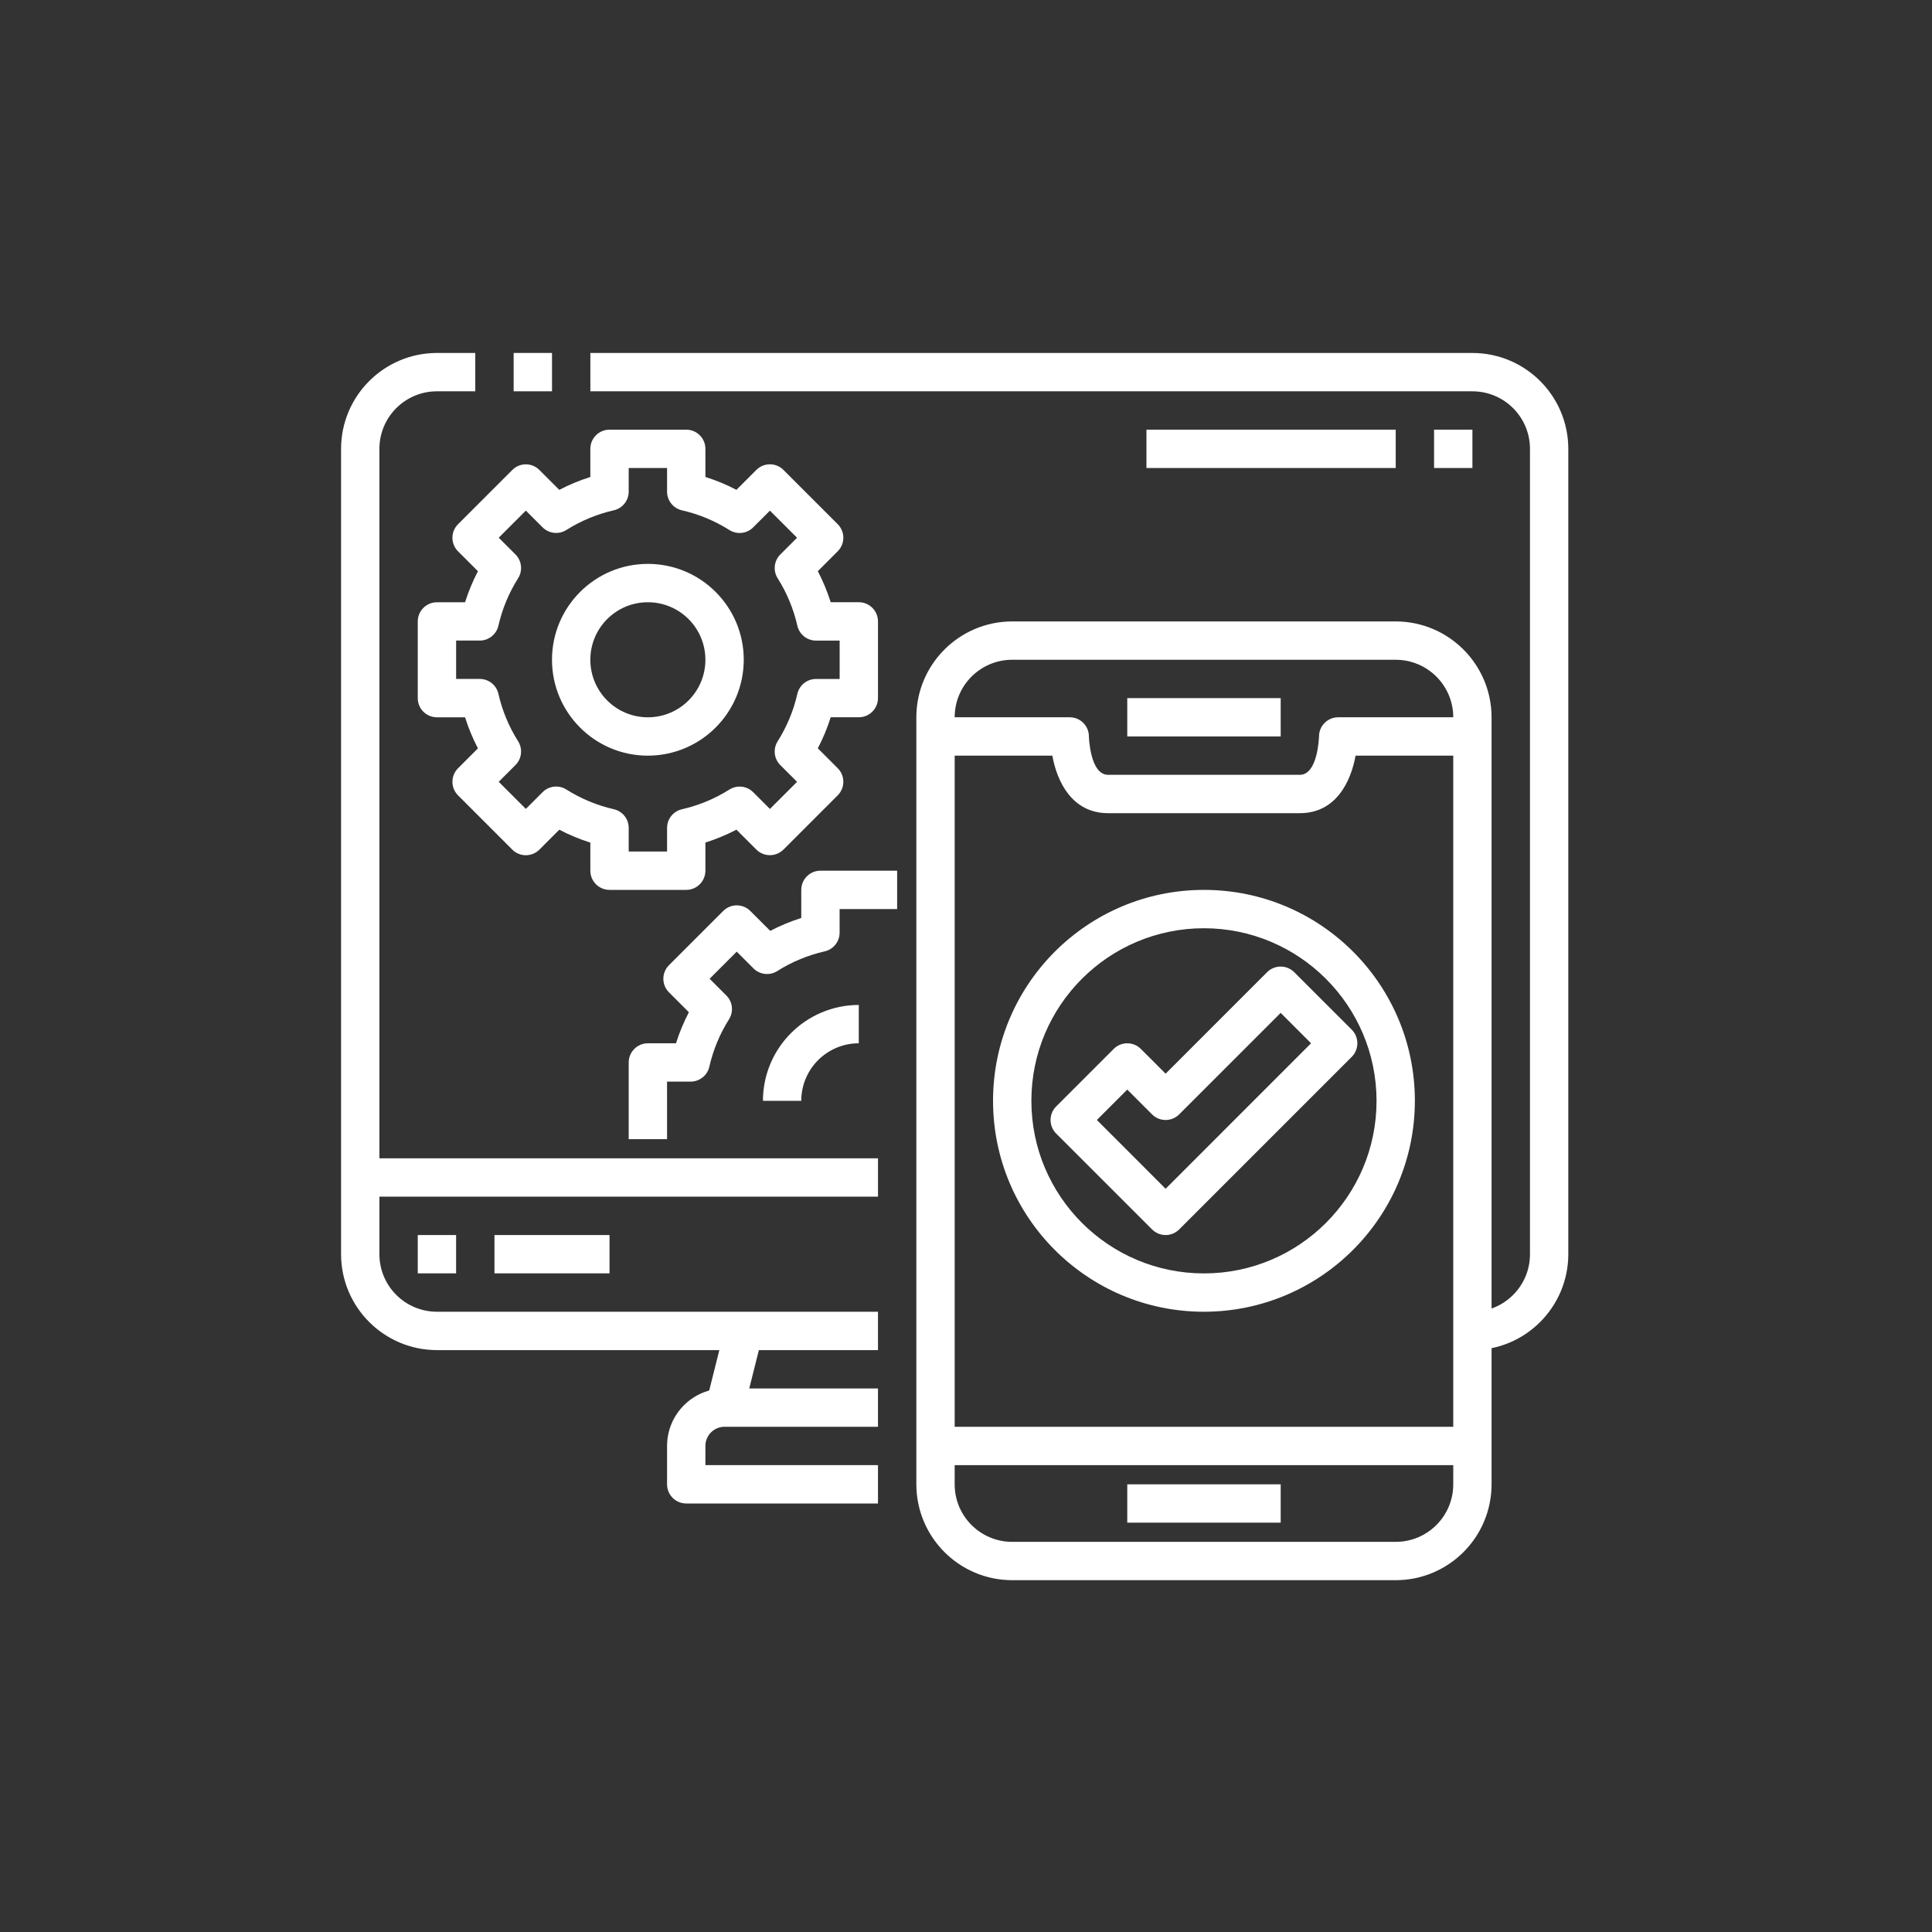 <?xml version="1.0" encoding="utf-8"?>
<!-- Generator: Adobe Illustrator 16.0.0, SVG Export Plug-In . SVG Version: 6.00 Build 0)  -->
<!DOCTYPE svg PUBLIC "-//W3C//DTD SVG 1.1//EN" "http://www.w3.org/Graphics/SVG/1.1/DTD/svg11.dtd">
<svg version="1.1" id="Layer_1" xmlns="http://www.w3.org/2000/svg" xmlns:xlink="http://www.w3.org/1999/xlink" x="0px" y="0px"
	 width="125px" height="125px" viewBox="0 0 125 125" enable-background="new 0 0 125 125" xml:space="preserve">
<rect x="0" y="0" width="125" height="125" fill="#333333" stroke="none"/>
<g>
	<path fill="#6F76A8" d="M-506.355-62.862c-0.729-2.855-3.299-4.899-6.255-4.971l-0.099-0.003c-0.062-0.869-0.129-1.739-0.201-2.607
		c-0.239-2.861-1.488-5.546-3.52-7.561c-2.031-2.016-4.716-3.232-7.56-3.426c-1.113-0.076-2.228-0.144-3.345-0.208
		c-0.487-2.757-2.883-4.856-5.755-4.856c-2.704,0-5.003,1.858-5.659,4.399c-0.618-0.014-1.235-0.028-1.854-0.038
		c-0.675-2.518-2.974-4.361-5.646-4.361s-4.971,1.844-5.646,4.361c-0.619,0.01-1.237,0.024-1.855,0.038
		c-0.656-2.541-2.954-4.399-5.658-4.399c-2.875,0-5.27,2.1-5.756,4.856c-1.116,0.064-2.231,0.131-3.345,0.208
		c-2.843,0.193-5.528,1.41-7.559,3.426c-2.03,2.015-3.281,4.7-3.521,7.561c-0.073,0.868-0.139,1.738-0.201,2.607l-0.099,0.003
		c-2.954,0.071-5.525,2.115-6.252,4.972c-0.902,3.554-0.902,7.157,0,10.709c0.695,2.731,3.075,4.719,5.867,4.951
		c0.103,4.272,0.33,8.537,0.687,12.783c0.24,2.86,1.49,5.547,3.52,7.561c2.031,2.017,4.716,3.232,7.56,3.426
		c5.142,0.35,10.309,0.574,15.484,0.681v1.362c-2.949,0.117-5.947,0.316-8.93,0.594c-2.544,0.235-4.926,1.379-6.708,3.223
		c-1.783,1.843-2.854,4.271-3.018,6.837c-0.098,1.565-0.186,3.118-0.26,4.615c-0.017,0.327,0.102,0.646,0.326,0.885
		c0.225,0.237,0.536,0.372,0.861,0.372h49.008c0.325,0,0.637-0.135,0.86-0.372c0.225-0.238,0.342-0.558,0.327-0.885
		c-0.074-1.497-0.164-3.049-0.263-4.614c-0.052-0.843-0.204-1.678-0.449-2.48c-0.193-0.63-0.858-0.985-1.486-0.791
		c-0.627,0.196-0.978,0.866-0.784,1.498c0.189,0.622,0.307,1.269,0.349,1.925c0.069,1.119,0.136,2.233,0.193,3.324H-569.5
		c0.059-1.091,0.124-2.205,0.194-3.324c0.263-4.152,3.447-7.444,7.57-7.828c2.997-0.277,6.009-0.475,8.969-0.591
		c0.805,2.864,3.421,4.97,6.519,4.97c3.097,0,5.715-2.104,6.52-4.97c2.962,0.116,5.974,0.313,8.972,0.591
		c1.894,0.176,3.688,1.008,5.053,2.342c0.23,0.228,0.529,0.34,0.828,0.34c0.309,0,0.619-0.122,0.852-0.362
		c0.459-0.475,0.448-1.233-0.024-1.694c-1.75-1.715-4.057-2.784-6.491-3.009c-2.982-0.276-5.981-0.477-8.933-0.594v-1.362
		c5.176-0.105,10.344-0.331,15.485-0.681c2.843-0.193,5.526-1.409,7.56-3.426c2.029-2.014,3.28-4.699,3.52-7.561
		c0.355-4.245,0.584-8.511,0.686-12.782c2.789-0.231,5.172-2.221,5.867-4.952C-505.453-55.704-505.453-59.307-506.355-62.862
		L-506.355-62.862z M-533.089-84.099c1.507,0,2.791,0.973,3.271,2.328c-2.143-0.108-4.291-0.191-6.439-0.257
		C-535.715-83.252-534.496-84.099-533.089-84.099z M-546.249-84.099c1.344,0,2.527,0.786,3.101,1.933
		c-2.066-0.019-4.135-0.019-6.202,0C-548.777-83.313-547.594-84.099-546.249-84.099z M-559.408-84.099
		c1.406,0,2.625,0.847,3.167,2.071c-2.148,0.065-4.295,0.149-6.438,0.256C-562.201-83.126-560.916-84.099-559.408-84.099z
		 M-583.839-52.747c-0.802-3.158-0.802-6.36,0-9.52c0.454-1.785,2.046-3.071,3.891-3.165c-0.316,5.258-0.441,10.539-0.373,15.815
		C-582.004-49.852-583.416-51.082-583.839-52.747z M-541.852-20.858c0,2.443-1.973,4.431-4.397,4.431s-4.397-1.987-4.397-4.431
		v-1.854c1.465,0.021,2.931,0.033,4.397,0.033s2.932-0.013,4.397-0.033V-20.858z M-515.277-34.62
		c-0.193,2.292-1.195,4.443-2.821,6.058c-1.626,1.612-3.774,2.587-6.051,2.742c-14.663,0.995-29.535,0.995-44.2,0
		c-2.275-0.155-4.424-1.13-6.051-2.742c-1.626-1.614-2.626-3.766-2.819-6.058c-0.991-11.817-0.991-23.803,0-35.621
		c0.193-2.292,1.193-4.443,2.819-6.057c1.627-1.614,3.776-2.587,6.051-2.743c7.333-0.498,14.716-0.747,22.1-0.747
		c7.385,0,14.769,0.249,22.101,0.747c2.276,0.155,4.425,1.129,6.051,2.743c1.626,1.614,2.628,3.764,2.819,6.057
		C-514.287-58.423-514.287-46.438-515.277-34.62z M-508.66-52.747c-0.422,1.665-1.834,2.896-3.518,3.131
		c0.068-5.276-0.056-10.558-0.372-15.815c1.846,0.095,3.437,1.38,3.89,3.164C-507.857-59.107-507.857-55.904-508.66-52.747z"/>
	<path fill="#6F76A8" d="M-525.823-75.771c-13.555-0.906-27.297-0.906-40.851,0c-3.279,0.22-5.923,2.761-6.287,6.043
		c-0.843,7.606-1,15.324-0.464,22.94c0.047,0.66,0.616,1.159,1.27,1.11c0.655-0.046,1.148-0.619,1.102-1.279
		c-0.525-7.471-0.372-15.043,0.456-22.505c0.234-2.128,1.951-3.777,4.081-3.919c13.449-0.899,27.087-0.899,40.536,0
		c2.13,0.143,3.847,1.791,4.081,3.919c1.013,9.137,1.013,18.401,0,27.537c-0.234,2.129-1.951,3.778-4.081,3.919
		c-13.448,0.898-27.086,0.898-40.536,0c-2.129-0.141-3.846-1.79-4.08-3.913l-0.035-0.315c-0.069-0.657-0.653-1.136-1.307-1.066
		c-0.653,0.07-1.126,0.66-1.058,1.317l0.035,0.324c0.363,3.283,3.008,5.824,6.287,6.044c6.777,0.451,13.601,0.679,20.424,0.679
		c6.826,0,13.649-0.228,20.427-0.679c3.278-0.22,5.922-2.761,6.286-6.044c1.032-9.313,1.032-18.756,0-28.068
		C-519.901-73.01-522.545-75.551-525.823-75.771z"/>
	<path fill="#6F76A8" d="M-553.99-65.012c0-3.393-2.739-6.152-6.106-6.152c-3.367,0-6.106,2.76-6.106,6.152
		c0,3.392,2.739,6.152,6.106,6.152C-556.729-58.86-553.99-61.62-553.99-65.012z M-563.826-65.012c0-2.072,1.672-3.757,3.729-3.757
		c2.057,0,3.729,1.686,3.729,3.757c0,2.071-1.673,3.756-3.729,3.756C-562.153-61.256-563.826-62.94-563.826-65.012z"/>
	<path fill="#6F76A8" d="M-532.401-71.164c-3.367,0-6.106,2.76-6.106,6.152c0,3.392,2.739,6.152,6.106,6.152
		c3.367,0,6.106-2.76,6.106-6.152C-526.295-68.404-529.034-71.164-532.401-71.164z M-532.401-61.255
		c-2.056,0-3.729-1.685-3.729-3.756c0-2.072,1.674-3.757,3.729-3.757c2.057,0,3.729,1.686,3.729,3.757
		C-528.672-62.94-530.345-61.255-532.401-61.255z"/>
	<path fill="#6F76A8" d="M-539.304-57.583c0-0.661-0.531-1.198-1.188-1.198c-0.657,0-1.189,0.537-1.189,1.198
		c0,2.538-2.049,4.603-4.568,4.603s-4.569-2.064-4.569-4.603c0-0.661-0.532-1.198-1.189-1.198c-0.656,0-1.189,0.537-1.189,1.198
		c0,3.859,3.116,6.998,6.947,6.998S-539.304-53.724-539.304-57.583z"/>
	<path fill="#6F76A8" d="M-525.091-56.298h-4.858c-0.655,0-1.188,0.536-1.188,1.197c0,0.662,0.533,1.198,1.188,1.198h4.858
		c0.657,0,1.189-0.536,1.189-1.198C-523.901-55.762-524.434-56.298-525.091-56.298z"/>
	<path fill="#6F76A8" d="M-525.091-52.25h-4.858c-0.655,0-1.188,0.536-1.188,1.198c0,0.661,0.533,1.198,1.188,1.198h4.858
		c0.657,0,1.189-0.537,1.189-1.198C-523.901-51.714-524.434-52.25-525.091-52.25z"/>
	<path fill="#6F76A8" d="M-568.596-55.101c0,0.662,0.532,1.198,1.188,1.198h4.858c0.657,0,1.189-0.536,1.189-1.198
		c0-0.661-0.532-1.197-1.189-1.197h-4.858C-568.064-56.298-568.596-55.762-568.596-55.101L-568.596-55.101z"/>
	<path fill="#6F76A8" d="M-567.407-49.854h4.858c0.657,0,1.189-0.537,1.189-1.198c0-0.662-0.532-1.198-1.189-1.198h-4.858
		c-0.657,0-1.188,0.536-1.188,1.198C-568.596-50.392-568.064-49.854-567.407-49.854z"/>
	<path fill="#6F76A8" d="M-561.166-15.974c-0.171-0.417-0.57-0.688-1.018-0.688l0,0c-0.449,0-0.849,0.271-1.019,0.689
		c-0.003,0.007-0.005,0.016-0.008,0.021l-2.482,6.564c-0.187,0.495,0.06,1.048,0.551,1.236c0.492,0.189,1.04-0.06,1.228-0.555
		l0.384-1.017h2.675l0.379,1.015c0.144,0.384,0.505,0.62,0.89,0.62c0.112,0,0.225-0.021,0.335-0.063
		c0.492-0.188,0.739-0.74,0.554-1.233l-2.459-6.565C-561.159-15.956-561.163-15.966-561.166-15.974z M-562.807-11.638l0.619-1.638
		l0.614,1.638H-562.807z"/>
	<path fill="#6F76A8" d="M-557.156-15.703v6.658c0,0.528,0.426,0.958,0.951,0.958s0.951-0.43,0.951-0.958v-6.658
		c0-0.528-0.426-0.959-0.951-0.959S-557.156-16.231-557.156-15.703z"/>
</g>
<path fill="#6F76A8" d="M-457.623-50.51h12.368c1.906,0,3.455-1.549,3.455-3.455v-12.367c0-1.904-1.549-3.454-3.455-3.454h-12.368
	c-1.906,0-3.455,1.55-3.455,3.454v12.367C-461.078-52.059-459.526-50.51-457.623-50.51z M-459.107-66.332
	c0-0.818,0.666-1.484,1.485-1.484h12.368c0.819,0,1.485,0.666,1.485,1.484v12.367c0,0.82-0.666,1.486-1.485,1.486h-12.368
	c-0.819,0-1.485-0.666-1.485-1.486V-66.332z M-457.046-55.604c0.486,0.242,1.079,0.045,1.321-0.441l0.7-1.398h4.055l0.701,1.398
	c0.172,0.346,0.52,0.546,0.881,0.546c0.148,0,0.299-0.032,0.44-0.103c0.485-0.243,0.685-0.836,0.438-1.321l-3.607-7.216
	c-0.168-0.332-0.507-0.545-0.882-0.545c-0.374,0-0.714,0.21-0.881,0.545l-3.608,7.216
	C-457.731-56.439-457.534-55.848-457.046-55.604z M-452.999-61.497l1.042,2.084h-2.084L-452.999-61.497z M-447.254-56.595v-7.216
	c0-0.544,0.441-0.984,0.984-0.984s0.985,0.44,0.985,0.984v7.216c0,0.543-0.442,0.985-0.985,0.985S-447.254-56.052-447.254-56.595z
	 M-419.096-17.674v-11.113c0-0.543-0.441-0.985-0.984-0.985h-23.921l-6.453-4.825v-11.227h0.996v4.994
	c0,0.543,0.441,0.985,0.984,0.985c0.544,0,0.984-0.442,0.984-0.985v-4.994h3.959v4.994c0,0.543,0.441,0.985,0.984,0.985
	c0.544,0,0.985-0.442,0.985-0.985v-5.009c2.361-0.179,4.251-2.07,4.43-4.431h5.01c0.544,0,0.984-0.441,0.984-0.984
	s-0.44-0.984-0.984-0.984h-4.995v-3.96h4.995c0.544,0,0.984-0.44,0.984-0.983c0-0.544-0.44-0.986-0.984-0.986h-4.995v-3.957h4.995
	c0.544,0,0.984-0.442,0.984-0.986c0-0.543-0.44-0.984-0.984-0.984h-4.995v-3.959h4.995c0.544,0,0.984-0.441,0.984-0.984
	s-0.44-0.985-0.984-0.985h-5.01c-0.179-2.361-2.069-4.251-4.43-4.43v-5.011c0-0.543-0.441-0.985-0.985-0.985
	c-0.543,0-0.984,0.442-0.984,0.985v4.994h-3.959v-4.994c0-0.543-0.44-0.985-0.984-0.985c-0.543,0-0.984,0.442-0.984,0.985v4.994
	h-3.959v-4.994c0-0.543-0.442-0.985-0.985-0.985s-0.984,0.442-0.984,0.985v4.994h-3.959v-4.994c0-0.543-0.441-0.985-0.984-0.985
	c-0.544,0-0.985,0.442-0.985,0.985v5.009c-2.363,0.179-4.251,2.07-4.43,4.43h-5.01c-0.543,0-0.985,0.442-0.985,0.985
	s0.442,0.984,0.985,0.984h4.995v3.959h-4.995c-0.543,0-0.985,0.441-0.985,0.984c0,0.543,0.442,0.985,0.985,0.985h4.995v3.958h-4.995
	c-0.543,0-0.985,0.442-0.985,0.985c0,0.544,0.442,0.985,0.985,0.985h4.995v3.959h-4.995c-0.543,0-0.985,0.441-0.985,0.984
	s0.442,0.985,0.985,0.985h5.01c0.178,2.361,2.069,4.251,4.43,4.43v5.009c0,0.544,0.441,0.985,0.985,0.985
	c0.543,0,0.984-0.441,0.984-0.985v-4.994h3.959v4.994c0,0.544,0.441,0.985,0.984,0.985s0.985-0.441,0.985-0.985v-4.994h0.995V-34.6
	l-6.452,4.826h-23.921c-0.544,0-0.985,0.44-0.985,0.984v11.113c-4.058,0.489-7.213,3.953-7.213,8.139
	c0,4.521,3.678,8.198,8.198,8.198s8.198-3.678,8.198-8.198c0-4.186-3.157-7.648-7.213-8.137v-10.13h22.936l6.452,4.827v5.304
	c-4.058,0.487-7.213,3.951-7.213,8.139c0,4.519,3.678,8.198,8.198,8.198s8.198-3.68,8.198-8.198c0-4.188-3.157-7.649-7.215-8.139
	v-5.304l6.453-4.827h22.936v10.13c-4.058,0.487-7.213,3.951-7.213,8.137c0,4.521,3.678,8.198,8.198,8.198s8.198-3.678,8.198-8.198
	C-411.882-13.723-415.037-17.187-419.096-17.674L-419.096-17.674z M-463.791-50.639v-19.02c0-1.567,1.275-2.843,2.843-2.843h19.019
	c1.568,0,2.844,1.275,2.844,2.843v19.02c0,1.567-1.275,2.842-2.844,2.842h-19.019C-462.515-47.795-463.791-49.069-463.791-50.639z
	 M-476.566-9.537c0,3.436-2.794,6.229-6.229,6.229s-6.229-2.794-6.229-6.229s2.795-6.229,6.229-6.229
	C-479.362-15.766-476.566-12.972-476.566-9.537z M-445.209-9.537c0,3.436-2.794,6.229-6.229,6.229c-3.436,0-6.229-2.794-6.229-6.229
	s2.794-6.229,6.229-6.229S-445.209-12.972-445.209-9.537z M-451.438-24.7l-5.465-4.087l5.465-4.087l5.464,4.087L-451.438-24.7z
	 M-420.08-3.308c-3.436,0-6.229-2.794-6.229-6.229s2.794-6.229,6.229-6.229s6.229,2.794,6.229,6.229
	C-413.852-6.102-416.647-3.308-420.08-3.308z"/>
<g id="_x30_35---Data-Science">
	<path id="Shape" fill="#6F76A8" d="M-307.227-60.994c0-2.96-2.4-5.36-5.36-5.36c-1.288,0.005-2.53,0.478-3.496,1.33
		c-3.917-2.009-9.158-2.905-15.289-2.589c-4.025-8.575-9.84-13.483-16.058-13.483c-2,0.019-3.967,0.517-5.735,1.453
		c-2.064-1.945-5.289-1.936-7.342,0.02c-2.053,1.957-2.218,5.177-0.375,7.333c-0.983,1.486-1.854,3.045-2.599,4.664
		c-4.485-0.344-8.993,0.225-13.251,1.672c-3.725,1.205-6.796,3.881-8.499,7.407c-2.279,5.166-0.827,11.458,3.461,17.711
		c-3.942,5.753-5.353,11.377-4.02,16.033c-1.516,1.229-2.24,3.187-1.889,5.105c0.351,1.919,1.722,3.493,3.575,4.105
		c1.853,0.613,3.891,0.165,5.318-1.167c4.034,1.892,8.458,2.805,12.91,2.666c0.775,0,1.583-0.045,2.387-0.087
		c4.025,8.58,9.84,13.49,16.059,13.49c6.22,0,12.03-4.906,16.055-13.476c0.797,0.041,1.592,0.082,2.363,0.082
		c3.702,0.069,7.39-0.521,10.886-1.742c3.726-1.206,6.797-3.883,8.499-7.408c2.278-5.166,0.826-11.456-3.461-17.71
		c3.942-5.753,5.36-11.375,4.02-16.034C-307.902-57.987-307.23-59.453-307.227-60.994L-307.227-60.994z M-312.587-63.674
		c1.48,0,2.68,1.2,2.68,2.68s-1.199,2.68-2.68,2.68c-1.479,0-2.681-1.2-2.681-2.68C-315.268-62.475-314.067-63.674-312.587-63.674z
		 M-343.203-18.827c1.551-0.609,3.11-1.273,4.662-1.995c2.794-1.305,5.508-2.771,8.13-4.392c-0.656,2.829-1.554,5.599-2.681,8.276
		C-336.51-17.271-339.893-17.903-343.203-18.827z M-328.668-40.892c0.008,4.026-0.333,8.047-1.018,12.017
		c-3.183,2.126-6.521,4.009-9.988,5.628c-2.532,1.183-5.127,2.227-7.773,3.125c-2.632-0.903-5.215-1.946-7.735-3.127
		c-3.463-1.615-6.801-3.488-9.985-5.6c-1.359-7.961-1.359-16.096,0-24.056c3.181-2.128,6.52-4.009,9.987-5.628
		c2.525-1.179,5.114-2.22,7.751-3.117c6.267,2.13,12.23,5.061,17.745,8.718C-329-48.957-328.66-44.927-328.668-40.892
		L-328.668-40.892z M-326.635-50.782c3.84,2.801,7.283,6.108,10.234,9.835c-2.936,3.757-6.378,7.09-10.229,9.902
		c0.433-3.265,0.646-6.555,0.642-9.848C-325.984-44.2-326.199-47.503-326.635-50.782z M-361.792-16.988
		c-1.113-2.657-1.998-5.404-2.647-8.211c2.622,1.61,5.331,3.07,8.118,4.374c1.557,0.727,3.118,1.377,4.678,1.988
		C-354.963-17.918-358.36-17.3-361.792-16.988L-361.792-16.988z M-351.675-62.953c-1.546,0.608-3.098,1.269-4.643,1.988
		c-2.792,1.305-5.504,2.771-8.125,4.393c0.653-2.823,1.543-5.586,2.663-8.258C-358.363-64.5-354.982-63.872-351.675-62.953
		L-351.675-62.953z M-368.224-31.004c-3.841-2.801-7.283-6.108-10.234-9.834c2.936-3.757,6.377-7.091,10.229-9.903
		c-0.86,6.551-0.86,13.186,0,19.737H-368.224z M-338.539-60.961c-1.551-0.725-3.107-1.383-4.663-1.994
		c3.316-0.916,6.708-1.532,10.134-1.842c1.113,2.657,1.998,5.403,2.646,8.209C-333.042-58.198-335.752-59.658-338.539-60.961z
		 M-356.81-78.416c1.48,0,2.68,1.2,2.68,2.681c0,1.48-1.2,2.68-2.68,2.68s-2.68-1.2-2.68-2.68
		C-359.49-77.216-358.29-78.416-356.81-78.416z M-358.699-70.736c0.602,0.235,1.242,0.357,1.889,0.361c2.96,0,5.36-2.4,5.36-5.36
		c-0.008-0.56-0.103-1.113-0.284-1.642c1.336-0.67,2.809-1.025,4.304-1.039c4.931,0,9.679,4.002,13.203,11.046
		c-4.488,0.497-8.911,1.466-13.195,2.891c-4.291-1.428-8.717-2.407-13.209-2.921C-360.056-68.55-359.41-69.664-358.699-70.736z
		 M-382.78-57.468c1.406-2.872,3.935-5.035,6.988-5.979c3.207-1.12,6.586-1.661,9.981-1.595c0.395,0,0.804,0.032,1.206,0.043
		c-1.34,3.398-2.348,6.92-3.007,10.514c-4.694,3.15-8.897,6.977-12.473,11.356C-383.445-48.313-384.585-53.385-382.78-57.468
		L-382.78-57.468z M-382.272-18.112c-1.48,0-2.68-1.2-2.68-2.68s1.2-2.681,2.68-2.681s2.68,1.201,2.68,2.681
		S-380.792-18.112-382.272-18.112z M-377.247-18.986c0.215-0.577,0.33-1.188,0.335-1.806c0.004-1.605-0.713-3.129-1.955-4.147
		c-1.241-1.019-2.875-1.425-4.45-1.106c-0.826-3.582,0.305-7.921,3.251-12.497c3.581,4.354,7.779,8.159,12.463,11.295
		c0.66,3.568,1.66,7.065,2.99,10.443C-368.937-16.516-373.27-17.265-377.247-18.986L-377.247-18.986z M-347.43-3.37
		c-4.93,0-9.677-4.002-13.202-11.047c4.494-0.5,8.924-1.473,13.214-2.9c4.282,1.424,8.701,2.402,13.186,2.916
		C-337.758-7.368-342.503-3.37-347.43-3.37L-347.43-3.37z M-312.08-24.32c-1.404,2.871-3.934,5.035-6.988,5.979
		c-3.597,1.235-7.397,1.768-11.195,1.569c1.343-3.403,2.352-6.929,3.013-10.526c4.695-3.15,8.897-6.978,12.474-11.357
		C-311.414-33.472-310.274-28.401-312.08-24.32z M-314.794-43.243c-3.58-4.354-7.779-8.159-12.463-11.296
		c-0.659-3.569-1.66-7.065-2.989-10.442c4.326-0.289,8.659,0.458,12.639,2.182c-0.219,0.578-0.333,1.188-0.34,1.805
		c-0.004,1.605,0.713,3.129,1.955,4.147c1.242,1.019,2.875,1.426,4.449,1.107C-310.71-52.158-311.847-47.82-314.794-43.243
		L-314.794-43.243z"/>
	<path id="Shape_1_" fill="#6F76A8" d="M-362.17-48.933v5.36c0.003,0.992,0.375,1.948,1.045,2.681
		c-0.67,0.732-1.042,1.688-1.045,2.68v5.36c0,2.22,1.8,4.02,4.02,4.02h21.441c2.221,0,4.021-1.8,4.021-4.02v-5.36
		c-0.005-0.992-0.377-1.947-1.046-2.68c0.669-0.733,1.041-1.689,1.046-2.681v-5.36c0-2.221-1.801-4.021-4.021-4.021h-21.441
		C-360.371-52.954-362.17-51.154-362.17-48.933z M-335.369-32.852c0,0.739-0.6,1.34-1.341,1.34h-21.441
		c-0.74,0-1.34-0.601-1.34-1.34v-5.36c0-0.74,0.6-1.341,1.34-1.341h21.441c0.741,0,1.341,0.601,1.341,1.341V-32.852z
		 M-335.369-48.933v5.36c0,0.74-0.6,1.34-1.341,1.34h-21.441c-0.74,0-1.34-0.6-1.34-1.34v-5.36c0-0.741,0.6-1.34,1.34-1.34h21.441
		C-335.968-50.273-335.369-49.674-335.369-48.933z"/>
	<path id="Path" fill="#6F76A8" d="M-355.47-44.913h1.34c0.74,0,1.34-0.6,1.34-1.34c0-0.741-0.6-1.34-1.34-1.34h-1.34
		c-0.74,0-1.34,0.6-1.34,1.34C-356.81-45.513-356.21-44.913-355.47-44.913z"/>
	<path id="Path_1_" fill="#6F76A8" d="M-344.75-44.913h5.36c0.74,0,1.341-0.6,1.341-1.34c0-0.741-0.601-1.34-1.341-1.34h-5.36
		c-0.74,0-1.34,0.6-1.34,1.34C-346.089-45.513-345.49-44.913-344.75-44.913z"/>
	<path id="Path_2_" fill="#6F76A8" d="M-354.13-36.873h-1.34c-0.74,0-1.34,0.6-1.34,1.341c0,0.739,0.6,1.339,1.34,1.339h1.34
		c0.74,0,1.34-0.6,1.34-1.339C-352.79-36.273-353.39-36.873-354.13-36.873z"/>
	<path id="Path_3_" fill="#6F76A8" d="M-339.389-36.873h-5.36c-0.74,0-1.34,0.6-1.34,1.341c0,0.739,0.6,1.339,1.34,1.339h5.36
		c0.74,0,1.341-0.6,1.341-1.339C-338.048-36.273-338.649-36.873-339.389-36.873z"/>
</g>
<g>
	<path fill="none" stroke="#6F76A8" stroke-width="3" stroke-miterlimit="10" d="M-861.051,181.109h-11.317
		c-2.721,0-4.926-2.146-4.926-4.795v-46.981c0-2.647,2.205-4.792,4.926-4.792h52.868"/>
	
		<line fill="none" stroke="#6F76A8" stroke-width="3" stroke-miterlimit="10" x1="-843.308" y1="181.109" x2="-858.589" y2="181.109"/>
	<path fill="none" stroke="#6F76A8" stroke-width="3" stroke-miterlimit="10" d="M-817.038,124.541h6.896
		c2.721,0,4.926,2.145,4.926,4.792v32.735"/>
	<g>
		<polyline fill="none" stroke="#6F76A8" stroke-width="3" stroke-miterlimit="10" points="-864.747,143.564 -859.82,148.357 
			-864.747,153.15 		"/>
		<g>
			
				<line fill="none" stroke="#6F76A8" stroke-width="3" stroke-miterlimit="10" x1="-854.364" y1="150.754" x2="-817.763" y2="151.078"/>
			
				<line fill="none" stroke="#6F76A8" stroke-width="3" stroke-miterlimit="10" x1="-854.364" y1="145.961" x2="-817.763" y2="146.285"/>
		</g>
	</g>
	<g>
		<polyline fill="none" stroke="#6F76A8" stroke-width="3" stroke-miterlimit="10" points="-864.747,159.701 -859.82,164.494 
			-864.747,169.287 		"/>
		<g>
			
				<line fill="none" stroke="#6F76A8" stroke-width="3" stroke-miterlimit="10" x1="-854.364" y1="166.889" x2="-844.034" y2="166.889"/>
			
				<line fill="none" stroke="#6F76A8" stroke-width="3" stroke-miterlimit="10" x1="-854.364" y1="162.098" x2="-844.034" y2="162.098"/>
		</g>
	</g>
	<g>
		<g>
			<polyline fill="none" stroke="#6F76A8" stroke-width="3" stroke-miterlimit="10" points="-827.111,184.887 -831.814,180.598 
				-827.111,176.307 			"/>
			<polyline fill="none" stroke="#6F76A8" stroke-width="3" stroke-miterlimit="10" points="-811.889,176.307 -807.187,180.598 
				-811.889,184.887 			"/>
			
				<line fill="none" stroke="#6F76A8" stroke-width="3" stroke-miterlimit="10" x1="-823.278" y1="185.328" x2="-815.724" y2="176.223"/>
		</g>
		<path fill="none" stroke="#6F76A8" stroke-width="3" stroke-miterlimit="10" d="M-816.121,157.609l1.663,4.549
			c1.964,0.793,2.956,1.191,4.92,1.984l4.481-2.074c2.387,2.324,2.394,2.33,4.78,4.651l-2.13,4.359
			c0.813,1.909,1.225,2.877,2.037,4.787l4.676,1.618c0,3.283,0,3.293,0,6.578l-4.676,1.617c-0.813,1.91-1.225,2.875-2.037,4.787
			l2.13,4.359c-2.387,2.322-2.394,2.328-4.78,4.652l-4.481-2.074c-1.964,0.791-2.956,1.19-4.92,1.983l-1.663,4.55
			c-3.376,0-3.384,0-6.76,0l-1.662-4.552c-1.964-0.791-2.957-1.19-4.921-1.981l-4.481,2.074c-2.388-2.324-2.393-2.33-4.779-4.652
			l2.13-4.361c-0.814-1.91-1.225-2.875-2.039-4.785l-4.675-1.617c0-3.285,0-3.295,0-6.578l4.675-1.618
			c0.813-1.91,1.224-2.878,2.039-4.787l-2.13-4.359c2.387-2.321,2.392-2.327,4.779-4.651l4.481,2.074
			c1.964-0.793,2.957-1.191,4.921-1.984l1.662-4.549C-819.504,157.609-819.497,157.609-816.121,157.609z"/>
	</g>
	
		<line fill="none" stroke="#6F76A8" stroke-width="3" stroke-miterlimit="10" x1="-877.294" y1="134.93" x2="-805.216" y2="134.93"/>
</g>
<g>
	<path fill="#6F76A8" d="M-696.882,118.885h-70.524c-3.893,0-7.052,3.387-7.052,7.559v51.398c0,4.172,3.159,7.557,7.052,7.557
		h22.864l-4.076,8.543c-0.663,1.404-0.606,3.037,0.155,4.384c0.791,1.375,2.158,2.19,3.682,2.19h25.26
		c1.524,0,2.893-0.815,3.683-2.19c0.762-1.347,0.831-2.979,0.155-4.384l-4.076-8.543h22.863c3.893,0,7.053-3.385,7.053-7.557
		v-51.398c0-4.172-3.16-7.559-7.053-7.559H-696.882z M-692.651,126.443v46.861h-32.441v-51.396h28.21
		C-694.555,121.908-692.651,123.949-692.651,126.443z M-767.406,121.908h39.494v51.396h-43.725v-46.861
		C-771.638,123.949-769.733,121.908-767.406,121.908z M-718.195,195.316c0.311,0.664,0.071,1.225-0.057,1.436
		c-0.127,0.227-0.508,0.74-1.271,0.74h-25.26c-0.762,0-1.142-0.529-1.27-0.74c-0.112-0.211-0.367-0.771-0.056-1.436l4.725-9.918
		h18.449l4.726,9.918H-718.195z M-692.651,177.842c0,2.494-1.904,4.533-4.231,4.533h-70.524c-2.327,0-4.231-2.039-4.231-4.533
		v-1.512h78.987L-692.651,177.842L-692.651,177.842z"/>
	<path fill="#6F76A8" d="M-764.585,149.119h31.029c1.551,0,2.822-1.361,2.822-3.023v-15.117c0-1.662-1.271-3.022-2.822-3.022
		h-31.029c-1.552,0-2.821,1.36-2.821,3.022v15.117C-767.406,147.758-766.137,149.119-764.585,149.119z M-764.585,130.979h31.029
		v15.117h-31.029V130.979z"/>
	<path fill="#6F76A8" d="M-764.585,170.281h11.283c1.552,0,2.821-1.359,2.821-3.021v-12.094c0-1.663-1.269-3.023-2.821-3.023
		h-11.283c-1.552,0-2.821,1.36-2.821,3.023v12.094C-767.406,168.922-766.137,170.281-764.585,170.281z M-764.585,155.166h11.283
		v12.094h-11.283V155.166z"/>
	<path fill="#6F76A8" d="M-733.556,152.143h-11.283c-1.551,0-2.821,1.36-2.821,3.023v12.094c0,1.662,1.27,3.021,2.821,3.021h11.283
		c1.551,0,2.822-1.359,2.822-3.021v-12.094C-730.734,153.503-732.004,152.143-733.556,152.143z M-744.839,167.26v-12.094h11.283
		v12.094H-744.839z"/>
	<path fill="#6F76A8" d="M-698.293,167.26h-21.156c-0.777,0-1.411,0.678-1.411,1.51s0.634,1.513,1.411,1.513h21.156
		c0.776,0,1.411-0.681,1.411-1.513S-697.517,167.26-698.293,167.26z"/>
	<path fill="#6F76A8" d="M-698.293,159.701h-21.156c-0.777,0-1.411,0.68-1.411,1.512c0,0.83,0.634,1.51,1.411,1.51h21.156
		c0.776,0,1.411-0.68,1.411-1.51C-696.882,160.381-697.517,159.701-698.293,159.701z"/>
	<path fill="#6F76A8" d="M-698.293,152.143h-21.156c-0.777,0-1.411,0.681-1.411,1.512c0,0.832,0.634,1.513,1.411,1.513h21.156
		c0.776,0,1.411-0.681,1.411-1.513S-697.517,152.143-698.293,152.143z"/>
	<path fill="#6F76A8" d="M-703.372,144.281c0.254,0.197,0.551,0.303,0.847,0.303c0.424,0,0.847-0.212,1.129-0.605l4.231-6.047
		c0.381-0.543,0.381-1.269,0-1.813l-4.231-6.047c-0.466-0.665-1.354-0.803-1.976-0.303c-0.62,0.498-0.747,1.451-0.281,2.115
		l3.597,5.141l-3.597,5.14C-704.119,142.83-703.992,143.782-703.372,144.281z"/>
	<path fill="#6F76A8" d="M-721.99,137.932l4.232,6.047c0.281,0.395,0.704,0.605,1.128,0.605c0.296,0,0.593-0.105,0.847-0.303
		c0.62-0.499,0.747-1.451,0.282-2.117l-3.597-5.139l3.597-5.142c0.465-0.664,0.338-1.616-0.282-2.114
		c-0.621-0.5-1.509-0.363-1.975,0.301l-4.232,6.048C-722.37,136.663-722.37,137.389-721.99,137.932L-721.99,137.932z"/>
	<path fill="#6F76A8" d="M-711.327,144.538c0.113,0.03,0.226,0.046,0.34,0.046c0.635,0,1.212-0.453,1.367-1.148l2.82-12.094
		c0.185-0.816-0.268-1.633-1.029-1.83c-0.762-0.211-1.522,0.288-1.706,1.104l-2.821,12.093
		C-712.54,143.525-712.087,144.342-711.327,144.538L-711.327,144.538z"/>
</g>
<g>
	<path fill="#6F76A8" d="M-607.124,149.021c0-0.687-0.584-1.24-1.305-1.24h-1.652c-0.198-0.583-0.445-1.148-0.739-1.693l1.17-1.113
		c0.51-0.483,0.511-1.271,0.001-1.754c0,0,0,0-0.001-0.002l-3.354-3.191c-0.509-0.484-1.334-0.484-1.844,0h-0.001l-1.17,1.113
		c-0.571-0.279-1.167-0.516-1.778-0.703v-1.572c0-0.686-0.585-1.241-1.305-1.241h-4.745c-0.721,0-1.305,0.558-1.305,1.241v1.572
		c-0.612,0.188-1.207,0.424-1.779,0.703l-1.17-1.113c-0.509-0.484-1.335-0.484-1.844,0c0,0,0,0-0.001,0l-3.354,3.191
		c-0.509,0.484-0.509,1.271,0,1.756l0,0l1.17,1.113c-0.293,0.545-0.541,1.11-0.739,1.693h-1.652c-0.721,0-1.305,0.555-1.305,1.24
		v4.516c0,0.686,0.584,1.242,1.305,1.242h1.652c0.198,0.582,0.445,1.147,0.739,1.691l-1.17,1.113c-0.509,0.484-0.509,1.271,0,1.755
		v0.001l3.354,3.191c0.51,0.484,1.335,0.484,1.845,0.001c0,0,0,0,0-0.001l1.17-1.113c0.572,0.28,1.167,0.516,1.779,0.704v1.573
		c0,0.684,0.584,1.24,1.305,1.24h4.745c0.72,0,1.305-0.558,1.305-1.24v-1.573c0.611-0.188,1.207-0.424,1.778-0.704l1.17,1.113
		c0.51,0.484,1.335,0.484,1.845,0.001c0,0,0,0,0-0.001l3.354-3.191c0.51-0.484,0.511-1.271,0.001-1.755c0,0,0,0-0.001-0.001
		l-1.17-1.113c0.294-0.545,0.541-1.109,0.739-1.691h1.652c0.721,0,1.305-0.557,1.305-1.242V149.021z M-609.733,152.296h-0.453
		c-1.09,0.009-2.047,0.688-2.364,1.681c-0.161,0.48-0.365,0.948-0.61,1.396c-0.516,0.916-0.345,2.043,0.421,2.783l0.323,0.307
		l-1.51,1.438l-0.323-0.307c-0.776-0.729-1.962-0.893-2.923-0.4c-0.473,0.23-0.963,0.427-1.469,0.58
		c-1.043,0.302-1.758,1.213-1.767,2.248v0.433h-2.135v-0.433c-0.008-1.035-0.724-1.946-1.766-2.248
		c-0.506-0.153-0.997-0.349-1.468-0.58c-0.962-0.491-2.147-0.328-2.925,0.4l-0.322,0.307l-1.51-1.438l0.322-0.307
		c0.766-0.74,0.937-1.867,0.421-2.783c-0.245-0.447-0.448-0.916-0.609-1.396c-0.317-0.992-1.274-1.672-2.364-1.681h-0.454v-2.032
		h0.454c1.089-0.008,2.047-0.688,2.364-1.68c0.161-0.482,0.365-0.949,0.609-1.396c0.516-0.916,0.345-2.045-0.421-2.783l-0.322-0.307
		l1.51-1.438l0.322,0.307c0.777,0.729,1.962,0.893,2.924,0.4c0.472-0.232,0.962-0.426,1.469-0.58
		c1.042-0.301,1.758-1.213,1.766-2.249v-0.433h2.135v0.433c0.009,1.036,0.724,1.948,1.767,2.249c0.506,0.154,0.996,0.348,1.468,0.58
		c0.961,0.49,2.147,0.328,2.924-0.4l0.323-0.307l1.51,1.438l-0.323,0.307c-0.766,0.738-0.937,1.867-0.421,2.783
		c0.245,0.447,0.449,0.914,0.61,1.396c0.317,0.991,1.274,1.672,2.364,1.68h0.453V152.296L-609.733,152.296z"/>
	<path fill="#6F76A8" d="M-621.475,143.831c-4.323,0-7.828,3.335-7.828,7.448c0,4.115,3.505,7.449,7.828,7.449
		c4.324,0,7.829-3.334,7.829-7.449C-613.652,147.168-617.153,143.836-621.475,143.831z M-621.475,156.246
		c-2.882,0-5.218-2.225-5.218-4.967s2.336-4.965,5.218-4.965c2.883,0,5.22,2.223,5.22,4.965
		C-616.259,154.021-618.594,156.242-621.475,156.246z"/>
	<path fill="#6F76A8" d="M-659.31,199.699h75.669c0.721,0,1.305-0.557,1.305-1.241c0-0.17-0.036-0.335-0.105-0.489l-7.828-17.382
		c-0.205-0.455-0.677-0.753-1.198-0.753h-15.656v2.482h14.796l6.709,14.898h-71.712l6.71-14.898h14.795v-2.482h-15.656
		c-0.521,0-0.993,0.298-1.198,0.753l-7.828,17.382c-0.284,0.629,0.022,1.358,0.685,1.631
		C-659.661,199.664-659.486,199.699-659.31,199.699z"/>
	<path fill="#6F76A8" d="M-625.389,168.662h2.609v7.447h-2.609V168.662z"/>
	<path fill="#6F76A8" d="M-625.389,178.593h2.609v2.483h-2.609V178.593z"/>
	<path fill="#6F76A8" d="M-625.389,183.559h2.609v6.209h-2.609V183.559z"/>
	<path fill="#6F76A8" d="M-620.17,168.662h2.61v8.689h-2.61V168.662z"/>
	<path fill="#6F76A8" d="M-620.17,179.834h2.61v9.934h-2.61V179.834z"/>
	<path fill="#6F76A8" d="M-614.951,171.146h2.609v11.172h-2.609V171.146z"/>
	<path fill="#6F76A8" d="M-630.607,184.801h2.609v2.482h-2.609V184.801z"/>
	<path fill="#6F76A8" d="M-630.607,169.902h2.609v12.414h-2.609V169.902z"/>
	<path fill="#6F76A8" d="M-614.951,184.801h2.609v2.482h-2.609V184.801z"/>
	<path fill="#6F76A8" d="M-600.6,126.449c-0.721,0-1.305,0.557-1.305,1.242v7.449c0,0.686,0.584,1.24,1.305,1.24h3.913v2.482h-2.608
		c-0.721,0-1.305,0.556-1.305,1.24v6.209c0,0.687,0.584,1.24,1.305,1.24h6.523c0.72,0,1.305-0.555,1.305-1.24v-2.482h6.522
		c0.721,0,1.305-0.557,1.305-1.241v-9.933c0-0.687-0.584-1.241-1.305-1.241h-6.522v-3.726c0-0.686-0.585-1.241-1.305-1.241
		L-600.6,126.449L-600.6,126.449z M-599.295,133.898v-4.967h5.219v2.483h-1.306c-0.72,0-1.305,0.556-1.305,1.241v1.24h-2.608
		V133.898z M-594.077,145.072h-3.914v-3.725h1.304v1.241c0,0.687,0.585,1.241,1.305,1.241h1.306L-594.077,145.072L-594.077,145.072z
		 M-586.25,133.898v7.449h-7.827v-7.449H-586.25z"/>
	<path fill="#6F76A8" d="M-617.56,132.657c0.721,0,1.305-0.556,1.305-1.241v-7.449c0-0.686-0.584-1.242-1.305-1.242h-7.829
		c-0.72,0-1.305,0.558-1.305,1.242v7.449c0,0.686,0.584,1.241,1.305,1.241H-617.56z M-624.084,125.208h5.219v4.966h-5.219V125.208z"
		/>
	<path fill="#6F76A8" d="M-658.005,159.971h7.828c0.721,0,1.305-0.557,1.305-1.242v-3.725h6.523c0.721,0,1.305-0.556,1.305-1.24
		v-9.933c0-0.687-0.584-1.241-1.305-1.241h-10.437c-0.721,0-1.305,0.555-1.305,1.241v6.208h-3.914c-0.72,0-1.305,0.555-1.305,1.24
		v7.449C-659.31,159.414-658.725,159.971-658.005,159.971z M-651.482,145.072h7.828v7.449h-7.828V145.072z M-656.7,152.521h2.609
		v1.242c0,0.685,0.584,1.239,1.305,1.239h1.304v2.483h-5.218V152.521z"/>
	<path fill="#6F76A8" d="M-650.177,138.864h6.523c0.721,0,1.305-0.556,1.305-1.241v-6.207c0-0.686-0.584-1.242-1.305-1.242h-6.523
		c-0.721,0-1.305,0.557-1.305,1.242v6.207C-651.482,138.309-650.897,138.864-650.177,138.864z M-648.872,132.657h3.914v3.725h-3.914
		V132.657z"/>
	<path fill="#6F76A8" d="M-601.905,159.971c-0.721,0-1.305,0.557-1.305,1.241v4.968c0,0.687,0.584,1.241,1.305,1.241h5.218
		c0.721,0,1.305-0.556,1.305-1.241v-4.968c0-0.685-0.584-1.241-1.305-1.241H-601.905z M-597.991,164.938h-2.609v-2.483h2.609
		V164.938z"/>
	<path fill="#6F76A8" d="M-647.968,186.042h9.533v-2.483h-10.437c-0.544,0-1.031,0.322-1.222,0.806l-3.914,9.933
		c-0.253,0.645,0.089,1.359,0.764,1.6c0.146,0.054,0.302,0.08,0.458,0.08h62.624c0.72,0,1.304-0.557,1.304-1.242
		c0-0.148-0.027-0.297-0.082-0.438l-3.914-9.933c-0.192-0.482-0.679-0.806-1.222-0.806h-10.438v2.483h9.533l2.935,7.449h-58.857
		L-647.968,186.042z"/>
</g>
<g>
	<path fill="#6F76A8" d="M-564.862,188.473h80.005c0.277,0,0.501-0.238,0.501-0.531l0,0v-6.849c0-0.294-0.224-0.534-0.501-0.534
		h-4.571v-2.361c0-0.295-0.227-0.533-0.502-0.533h-3.274v-32.882c0-0.294-0.224-0.533-0.501-0.533h-8.453v-3.837h7.454
		c2.49-0.003,4.509-2.148,4.511-4.799v-11.678c2.275-0.295,3.895-2.496,3.617-4.914c-0.276-2.42-2.344-4.145-4.619-3.85
		c-2.274,0.295-3.895,2.494-3.617,4.915c0.23,2.015,1.723,3.603,3.617,3.849v11.678c-0.003,2.061-1.572,3.729-3.509,3.731h-7.454
		v-3.483l1.741,0.927c2.022,1.021,4.44,0.106,5.4-2.045c0.933-2.091,0.15-4.591-1.775-5.666l-26.254-13.968
		c-1.143-0.604-2.484-0.604-3.625,0l-26.255,13.968c-2.002,1.063-2.814,3.653-1.813,5.784s3.436,2.994,5.438,1.929l0,0l1.741-0.927
		v3.484h-7.455c-1.937-0.003-3.506-1.672-3.509-3.732v-11.68c2.274-0.295,3.894-2.496,3.618-4.914
		c-0.277-2.42-2.345-4.145-4.62-3.85c-2.274,0.295-3.894,2.494-3.617,4.915c0.23,2.015,1.723,3.603,3.617,3.849v11.678
		c0.003,2.648,2.021,4.796,4.511,4.799h7.454v3.839h-8.453c-0.277,0-0.501,0.24-0.501,0.533v32.881h-3.274
		c-0.277,0-0.501,0.239-0.501,0.534v2.363h-4.571c-0.277,0-0.501,0.237-0.501,0.531v6.848
		C-565.362,188.234-565.138,188.473-564.862,188.473L-564.862,188.473z M-493.841,119.557c0-1.85,1.408-3.348,3.146-3.348
		c1.738,0,3.146,1.498,3.146,3.348s-1.408,3.349-3.146,3.349C-492.432,122.902-493.839,121.404-493.841,119.557z M-562.17,119.557
		c0-1.85,1.409-3.348,3.146-3.348s3.146,1.498,3.146,3.348s-1.409,3.349-3.146,3.349l0,0
		C-560.761,122.902-562.168,121.404-562.17,119.557z M-549.75,135.836c-1.511,0.791-3.34,0.131-4.085-1.477
		c-0.74-1.594-0.134-3.526,1.357-4.33l26.254-13.967c0.859-0.453,1.869-0.453,2.729,0l26.255,13.967
		c1.511,0.793,2.132,2.738,1.387,4.346s-2.574,2.27-4.086,1.475c-0.01-0.004-0.019-0.01-0.028-0.014l-24.667-13.123
		c-0.142-0.074-0.308-0.074-0.448,0l-22.2,11.811L-549.75,135.836z M-503.161,135.33v8.922h-43.397v-8.922l21.699-11.543
		L-503.161,135.33z M-564.361,185.051h20.309v1.141c0,0.431,0.116,0.853,0.334,1.217h-20.643V185.051z M-541.907,187.407
		c-0.63-0.003-1.142-0.546-1.143-1.216v-10.065c0.001-0.671,0.512-1.215,1.143-1.216h34.096c0.63,0.001,1.142,0.545,1.143,1.216
		v10.065c-0.001,0.67-0.513,1.213-1.143,1.216H-541.907z M-543.05,172.63v-10.065c0.001-0.67,0.512-1.215,1.143-1.215h34.096
		c0.63,0,1.142,0.545,1.143,1.215v10.065c-0.001,0.67-0.513,1.213-1.143,1.216h-34.097
		C-542.538,173.843-543.049,173.3-543.05,172.63L-543.05,172.63z M-543.05,159.066v-10.063c0.001-0.671,0.512-1.214,1.143-1.216
		h34.096c0.63,0.002,1.142,0.545,1.143,1.216v10.063c-0.001,0.672-0.513,1.216-1.143,1.216h-34.097
		C-542.538,160.282-543.049,159.738-543.05,159.066L-543.05,159.066z M-485.358,187.407h-20.641
		c0.217-0.364,0.333-0.786,0.334-1.216v-4.565h20.308L-485.358,187.407z M-490.431,180.559h-15.236v-1.828h15.236V180.559z
		 M-555.513,145.316h61.306v32.348h-11.46v-1.536c0-0.676-0.281-1.315-0.769-1.748c0.486-0.435,0.769-1.073,0.769-1.748v-10.067
		c0-0.674-0.282-1.314-0.769-1.748c0.487-0.433,0.769-1.072,0.769-1.748v-10.064c-0.002-1.26-0.961-2.281-2.145-2.281h-34.097
		c-1.184,0-2.144,1.021-2.145,2.281v10.064c0,0.675,0.281,1.315,0.769,1.748c-0.487,0.434-0.769,1.072-0.769,1.748v10.065
		c0,0.675,0.281,1.315,0.769,1.747c-0.487,0.434-0.769,1.073-0.769,1.749v1.537h-11.46L-555.513,145.316L-555.513,145.316z
		 M-559.289,178.73h15.236v1.832h-15.236V178.73z M-559.79,181.628h15.737v2.356h-20.309v-2.356H-559.79z"/>
	<path fill="#6F76A8" d="M-558.977,191.584h-6.182c-0.277,0-0.501,0.239-0.501,0.533c0,0.295,0.224,0.533,0.501,0.533h6.182
		c0.276,0,0.501-0.238,0.501-0.533C-558.476,191.823-558.701,191.584-558.977,191.584z"/>
	<path fill="#6F76A8" d="M-484.56,191.584h-6.182c-0.276,0-0.501,0.239-0.501,0.533c0,0.295,0.225,0.533,0.501,0.533h6.182
		c0.277,0,0.501-0.238,0.501-0.533C-484.059,191.823-484.283,191.584-484.56,191.584z"/>
	<path fill="#6F76A8" d="M-495.677,191.584h-58.364c-0.277,0-0.501,0.239-0.501,0.533c0,0.295,0.224,0.533,0.501,0.533h58.364
		c0.276,0,0.501-0.238,0.501-0.533C-495.176,191.823-495.401,191.584-495.677,191.584z"/>
	<path fill="#6F76A8" d="M-520.667,152.041h-18.213c-0.722,0.001-1.307,0.624-1.308,1.393v1.203c0,0.77,0.585,1.391,1.308,1.394
		h18.213c0.723-0.003,1.309-0.624,1.309-1.394v-1.203C-519.358,152.665-519.944,152.042-520.667,152.041z M-520.36,154.637
		c-0.003,0.18-0.138,0.323-0.307,0.325h-18.213c-0.167-0.002-0.303-0.146-0.305-0.325v-1.203c0.002-0.18,0.138-0.324,0.305-0.326
		h18.213c0.169,0.002,0.304,0.146,0.307,0.326V154.637z"/>
	<path fill="#6F76A8" d="M-520.667,165.604h-18.213c-0.722,0.002-1.307,0.623-1.308,1.393v1.204c0,0.768,0.585,1.39,1.308,1.391
		h18.213c0.723,0,1.309-0.623,1.309-1.391v-1.204C-519.358,166.227-519.944,165.604-520.667,165.604z M-520.36,168.198
		c-0.003,0.179-0.138,0.321-0.307,0.325h-18.213c-0.167-0.004-0.303-0.146-0.305-0.325v-1.204c0.002-0.178,0.138-0.321,0.305-0.325
		h18.213c0.169,0.002,0.304,0.146,0.307,0.325V168.198z"/>
	<path fill="#6F76A8" d="M-520.667,179.165h-18.213c-0.722,0.001-1.307,0.623-1.308,1.392v1.204c0,0.767,0.585,1.392,1.308,1.392
		h18.213c0.723,0,1.309-0.625,1.309-1.392v-1.204C-519.358,179.788-519.944,179.166-520.667,179.165z M-520.36,181.76
		c-0.003,0.18-0.138,0.322-0.307,0.325h-18.213c-0.167-0.003-0.303-0.146-0.305-0.325v-1.203c0.002-0.179,0.138-0.322,0.305-0.324
		h18.213c0.169,0.002,0.304,0.146,0.307,0.324V181.76z"/>
	<path fill="#6F76A8" d="M-512.074,152.041h-1.132c-0.722,0.001-1.307,0.624-1.309,1.393v1.203c0.002,0.77,0.587,1.391,1.309,1.394
		h1.132c0.722-0.003,1.308-0.624,1.309-1.394v-1.203C-510.766,152.665-511.352,152.042-512.074,152.041z M-511.768,154.637
		c0,0.18-0.138,0.325-0.306,0.325h-1.132c-0.168-0.002-0.304-0.146-0.306-0.325v-1.203c0.002-0.18,0.138-0.324,0.306-0.326h1.132
		c0.168,0.002,0.304,0.146,0.306,0.326V154.637L-511.768,154.637z"/>
	<path fill="#6F76A8" d="M-512.074,165.604h-1.132c-0.722,0.002-1.307,0.623-1.309,1.393v1.204c0.002,0.768,0.587,1.391,1.309,1.391
		h1.132c0.722,0,1.308-0.623,1.309-1.391v-1.204C-510.766,166.227-511.352,165.604-512.074,165.604z M-511.768,168.198
		c-0.002,0.179-0.138,0.321-0.306,0.325h-1.132c-0.168-0.004-0.304-0.146-0.306-0.325v-1.204c0.002-0.18,0.138-0.323,0.306-0.325
		h1.132c0.168,0.002,0.304,0.146,0.306,0.325V168.198L-511.768,168.198z"/>
	<path fill="#6F76A8" d="M-512.074,179.165h-1.132c-0.722,0.001-1.307,0.623-1.309,1.392v1.204c0.002,0.767,0.587,1.392,1.309,1.392
		h1.132c0.722,0,1.308-0.625,1.309-1.392v-1.204C-510.766,179.788-511.352,179.166-512.074,179.165z M-511.768,181.76
		c-0.002,0.18-0.138,0.322-0.306,0.325h-1.132c-0.168-0.003-0.304-0.146-0.306-0.325v-1.203c0.002-0.179,0.138-0.322,0.306-0.324
		h1.132c0.168,0,0.306,0.146,0.306,0.324V181.76L-511.768,181.76z"/>
</g>
<path fill="#6F76A8" d="M-684.896,290.977c0,0.114,0,0.246,0.016,0.358l0.016,0.181c0.016,0.26-0.098,0.521-0.293,0.701
	c-0.196,0.18-0.474,0.262-0.734,0.213c-0.392-0.066-0.734-0.1-1.044-0.1c-3.851,0-6.983,3.395-6.983,7.57
	c0,4.177,3.132,7.572,6.983,7.572h3.345c0.489,0,0.881,0.392,0.881,0.881c0,0.488-0.392,0.881-0.881,0.881h-3.345
	c-4.83,0.017-8.762-4.178-8.762-9.316s3.932-9.35,8.762-9.35h0.277c0.196-5.776,4.667-10.409,10.117-10.409
	c0.489,0,0.881,0.392,0.881,0.881s-0.392,0.881-0.881,0.881C-681.16,281.938-684.896,286-684.896,290.977L-684.896,290.977z
	 M-653.847,294.713c-0.424-4.309-3.834-7.686-7.995-7.686c-1.762,0-3.442,0.604-4.813,1.714c-0.668-3.329-2.79-6.218-5.76-7.636
	c-0.44-0.213-0.962-0.033-1.174,0.406c-0.212,0.44-0.033,0.963,0.408,1.176c2.92,1.402,4.862,4.535,4.977,7.994
	c0.016,0.377,0.261,0.701,0.604,0.816c0.359,0.113,0.751,0,0.979-0.295c1.191-1.533,2.937-2.414,4.781-2.414
	c3.459,0,6.266,3.052,6.266,6.771v0.113c0,0.262,0.114,0.506,0.31,0.686c0.196,0.164,0.473,0.244,0.718,0.195
	c0.294-0.049,0.571-0.082,0.816-0.082c2.79,0,5.059,2.465,5.059,5.5c0,3.033-2.269,5.498-5.059,5.498h-24.785
	c-0.49,0-0.881,0.393-0.881,0.881c0,0.489,0.392,0.881,0.881,0.881h24.785c3.77,0,6.836-3.262,6.836-7.276
	C-646.896,297.927-650.013,294.6-653.847,294.713L-653.847,294.713z M-612.484,257.495v7.7c0,0.897-0.734,1.633-1.632,1.633h-4.454
	c-0.213,0.849-0.489,1.697-0.8,2.513c-0.13,0.358-0.474,0.571-0.832,0.571c-0.114,0-0.212-0.018-0.326-0.064
	c-0.457-0.181-0.686-0.687-0.506-1.144c0.375-0.963,0.669-1.957,0.897-2.953c0.082-0.408,0.457-0.701,0.865-0.701h5.009v-7.44
	h-5.009c-0.425,0-0.783-0.293-0.865-0.701c-0.522-2.365-1.452-4.602-2.758-6.641c-0.229-0.344-0.18-0.816,0.114-1.109l3.557-3.541
	l-5.253-5.254l-3.541,3.541c-0.294,0.294-0.751,0.343-1.109,0.113c-2.072-1.32-4.308-2.25-6.657-2.757
	c-0.408-0.081-0.701-0.456-0.701-0.864v-5.011h-7.44v5.026c0,0.424-0.294,0.781-0.702,0.863c-0.963,0.213-1.893,0.49-2.807,0.832
	c0.131,0.246,0.229,0.49,0.343,0.734c0.033,0.049,0.049,0.114,0.082,0.163c0.799,1.746,1.403,3.558,1.778,5.45
	c1.583-0.621,3.28-0.93,5.025-0.93c3.834,0,7.392,1.533,10.034,4.291c0.344,0.357,0.326,0.912-0.031,1.256
	c-0.359,0.343-0.914,0.326-1.258-0.032c-2.3-2.415-5.4-3.753-8.745-3.753c-1.68,0-3.279,0.342-4.765,0.995
	c0.815,6.38-0.799,12.987-4.829,18.34c2.284,3.002,5.809,4.78,9.594,4.78c6.657,0,12.074-5.416,12.074-12.074
	c0-1.827-0.392-3.573-1.175-5.205c-0.212-0.439-0.032-0.962,0.408-1.174c0.44-0.213,0.962-0.033,1.175,0.406
	c0.897,1.877,1.354,3.885,1.354,5.973c0,7.636-6.2,13.837-13.836,13.837c-2.953,0-5.792-0.947-8.126-2.627l6.168,7.212l0.099-0.082
	c0.114-0.098,0.244-0.179,0.375-0.261c0.032-0.017,0.065-0.05,0.098-0.065c0.017-0.017,0.049-0.017,0.065-0.031
	c0.473-0.246,1.012-0.377,1.566-0.326c0.571,0.048,1.093,0.244,1.533,0.586c0,0,0.017,0,0.017,0.018
	c0.114,0.098,0.229,0.212,0.343,0.326l0.081,0.081l1.6,1.876c0.114-0.229,0.326-0.391,0.587-0.456
	c2.383-0.522,4.618-1.452,6.657-2.758c0.358-0.228,0.816-0.179,1.109,0.114l3.541,3.541l5.254-5.254l-3.557-3.558
	c-0.344-0.343-0.344-0.914,0-1.257c0.342-0.344,0.913-0.344,1.256,0l3.655,3.639c0.636,0.637,0.636,1.664,0.016,2.316l-5.466,5.449
	c-0.62,0.621-1.696,0.621-2.316,0l-3.149-3.148c-1.844,1.109-3.834,1.926-5.923,2.465v0.831l13.95,16.302
	c1.028,1.207,0.898,3.033-0.31,4.063l-6.298,5.384c-0.539,0.457-1.207,0.687-1.877,0.687c-0.815,0-1.615-0.342-2.187-1.012
	l-17.213-20.086c-0.507-0.587-0.735-1.32-0.686-2.105c0.065-0.766,0.407-1.467,0.995-1.973l0.098-0.082l-8.566-10.019
	c-4.047,2.479-8.582,3.72-13.118,3.72c-5.547,0-11.063-1.844-15.631-5.466c-0.375-0.31-0.44-0.864-0.147-1.239
	c0.311-0.375,0.865-0.441,1.24-0.146c7.914,6.281,18.895,6.787,27.347,1.238c0.408-0.276,0.832-0.554,1.223-0.863
	c0.408-0.311,0.8-0.62,1.192-0.946c0.766-0.651,1.501-1.371,2.153-2.104c6.396-7.065,7.718-17.148,3.9-25.471
	c-0.017-0.049-0.05-0.098-0.082-0.146c-0.881-1.878-2.007-3.654-3.41-5.287c-4.031-4.748-9.709-7.636-15.941-8.125
	c-6.233-0.49-12.287,1.483-17.035,5.547c-4.764,4.08-7.652,9.758-8.142,15.99c-0.489,6.233,1.485,12.286,5.547,17.034
	c0.326,0.375,0.278,0.931-0.098,1.257c-0.375,0.31-0.93,0.276-1.256-0.099c-4.357-5.106-6.478-11.617-5.956-18.324
	c0.521-6.705,3.639-12.823,8.746-17.196c10.557-9.022,26.482-7.782,35.504,2.774c0.931,1.092,1.746,2.252,2.464,3.459
	c0.849-0.326,1.729-0.621,2.61-0.85v-4.454c0-0.897,0.734-1.632,1.632-1.632h7.701c0.898,0,1.632,0.734,1.632,1.632v4.454
	c2.072,0.521,4.063,1.338,5.923,2.447l3.149-3.148c0.637-0.637,1.681-0.637,2.317,0l5.449,5.449
	c0.311,0.311,0.473,0.719,0.473,1.158c0,0.441-0.162,0.85-0.473,1.158l-3.149,3.148c1.11,1.86,1.926,3.836,2.464,5.924h4.471
	C-613.219,255.848-612.484,256.581-612.484,257.495L-612.484,257.495z M-628.278,294.044l-7.995,6.837l6.184,7.229
	c0.392,0.474,1.109,0.521,1.566,0.113l6.298-5.384c0.474-0.392,0.522-1.093,0.115-1.567L-628.278,294.044z M-632.423,289.214
	l-7.995,6.837l2.985,3.492l7.995-6.837l-2.12-2.479L-632.423,289.214z M-647.189,286.407c-0.229,0.196-0.358,0.458-0.392,0.768
	c-0.017,0.293,0.065,0.589,0.261,0.8l5.76,6.723l7.995-6.836l-5.743-6.723c-0.017-0.033-0.065-0.05-0.081-0.065
	c-0.082-0.081-0.164-0.146-0.262-0.196c-0.032-0.016-0.065-0.016-0.098-0.031c-0.196-0.082-0.425-0.099-0.637-0.05
	c-0.049,0.017-0.098,0.017-0.13,0.017c-0.082,0.033-0.164,0.082-0.229,0.131c-0.049,0.033-0.081,0.05-0.13,0.082L-647.189,286.407z
	 M-651.904,271.07c-0.05,0.049-0.114,0.113-0.18,0.162c-0.474,0.475-0.946,0.931-1.453,1.371c-0.505,0.44-1.044,0.85-1.583,1.239
	c-0.064,0.05-0.13,0.099-0.195,0.146l8.418,9.841l3.411-2.904L-651.904,271.07z M-675.857,247.361
	c-0.294-0.391-0.849-0.488-1.24-0.194l-7.701,5.597c-0.229,0.163-0.359,0.44-0.359,0.719c0,0.277,0.13,0.555,0.359,0.717
	l7.701,5.598c0.163,0.113,0.343,0.163,0.522,0.163c0.277,0,0.538-0.13,0.718-0.358c0.293-0.393,0.196-0.947-0.196-1.24l-6.706-4.879
	l6.706-4.879C-675.662,248.309-675.58,247.754-675.857,247.361L-675.857,247.361z M-663.962,259.583
	c0.179,0.246,0.44,0.358,0.717,0.358c0.18,0,0.359-0.049,0.522-0.162l7.701-5.598c0.229-0.162,0.359-0.439,0.359-0.718
	c0-0.276-0.13-0.555-0.359-0.718l-7.701-5.598c-0.392-0.293-0.946-0.195-1.24,0.197c-0.294,0.391-0.196,0.944,0.195,1.239
	l6.706,4.878l-6.706,4.878C-664.158,258.637-664.256,259.191-663.962,259.583L-663.962,259.583z M-672.79,259.941
	c0.327,0,0.636-0.18,0.783-0.473l5.76-11.178c0.228-0.439,0.048-0.962-0.376-1.191c-0.44-0.228-0.962-0.048-1.191,0.377
	l-5.76,11.176c-0.228,0.44-0.049,0.964,0.375,1.191C-673.067,259.909-672.937,259.941-672.79,259.941L-672.79,259.941z
	 M-683.053,238.111c-4.111,3.507-6.592,8.402-7.016,13.787c-0.424,5.384,1.289,10.605,4.797,14.701
	c3.965,4.649,9.643,7.08,15.386,7.08c3.818,0,7.652-1.076,11.03-3.279c0.718-0.474,1.419-0.994,2.088-1.565s1.29-1.175,1.86-1.812
	c6.788-7.506,6.95-18.977,0.359-26.678c-6.151-7.18-16.3-9.154-24.67-4.797c-0.44,0.229-0.604,0.768-0.375,1.189
	c0.229,0.441,0.767,0.604,1.191,0.377c7.636-3.981,16.904-2.172,22.517,4.389c6.004,7.033,5.873,17.491-0.327,24.346
	c-0.522,0.586-1.093,1.142-1.697,1.646c-0.604,0.521-1.256,0.994-1.909,1.436c-7.734,5.059-18.079,3.59-24.1-3.441
	c-3.198-3.736-4.748-8.501-4.373-13.413c0.375-4.91,2.659-9.381,6.396-12.579c0.375-0.326,0.408-0.881,0.098-1.257
	C-682.123,237.833-682.678,237.801-683.053,238.111L-683.053,238.111z"/>
<g>
	<path fill="#FFFFFF" d="M56.805,87.352H28.27c-3.424-0.004-6.199-2.779-6.203-6.205V29.04c0.004-3.425,2.779-6.2,6.203-6.204h2.481
		v2.481H28.27c-2.055,0-3.722,1.666-3.722,3.722v52.105c0,2.059,1.667,3.725,3.722,3.725h28.535V87.352z"/>
	<path fill="#FFFFFF" d="M33.233,22.836h2.482v2.481h-2.482V22.836z"/>
	<path fill="#FFFFFF" d="M95.266,87.352v-2.48c2.055,0,3.723-1.666,3.723-3.725V29.04c0-2.056-1.668-3.722-3.723-3.722h-57.07
		v-2.481h57.07c3.426,0.004,6.199,2.779,6.203,6.204v52.105C101.465,84.57,98.689,87.348,95.266,87.352z"/>
	<path fill="#FFFFFF" d="M45.677,90.798l1.243-4.962l2.407,0.604L48.084,91.4L45.677,90.798z"/>
	<path fill="#FFFFFF" d="M56.805,97.275H44.399c-0.686,0-1.24-0.556-1.24-1.24v-2.48c0-2.056,1.666-3.723,3.721-3.723h9.925v2.48
		H46.88c-0.685,0-1.241,0.557-1.241,1.24v1.241h11.166V97.275z"/>
	<path fill="#FFFFFF" d="M23.308,74.943h33.498v2.48H23.308V74.943z"/>
	<path fill="#FFFFFF" d="M27.029,79.907h2.481v2.479h-2.481V79.907z"/>
	<path fill="#FFFFFF" d="M31.992,79.907h7.444v2.479h-7.444V79.907z"/>
	<path fill="#FFFFFF" d="M90.303,102.238H65.488c-3.423-0.004-6.197-2.778-6.201-6.203V46.409c0.004-3.424,2.778-6.199,6.201-6.203
		h24.813c3.425,0.004,6.199,2.779,6.203,6.203v49.626C96.502,99.46,93.729,102.234,90.303,102.238z M65.488,42.687
		c-2.055,0-3.721,1.666-3.721,3.722v49.626c0,2.057,1.667,3.723,3.721,3.723h24.813c2.056,0,3.724-1.666,3.724-3.723V46.409
		c0-2.056-1.668-3.722-3.724-3.722H65.488z"/>
	<path fill="#FFFFFF" d="M84.102,52.612H71.693c-2.325,0-3.301-2.025-3.607-3.722h-7.56v-2.482h8.686c0.687,0,1.24,0.556,1.24,1.241
		c0,0.021,0.069,2.481,1.241,2.481H84.1c1.17,0,1.239-2.46,1.239-2.481c0-0.685,0.558-1.241,1.241-1.241h8.686v2.482h-7.561
		C87.398,50.587,86.425,52.612,84.102,52.612z"/>
	<path fill="#FFFFFF" d="M72.934,45.168h9.926v2.481h-9.926V45.168z"/>
	<path fill="#FFFFFF" d="M72.934,96.035h9.926v2.48h-9.926V96.035z"/>
	<path fill="#FFFFFF" d="M60.526,92.313h34.74v2.481h-34.74V92.313z"/>
	<path fill="#FFFFFF" d="M44.399,57.575h-4.963c-0.685,0-1.241-0.555-1.241-1.241v-1.818c-0.692-0.218-1.365-0.497-2.008-0.834
		l-1.288,1.288c-0.484,0.484-1.27,0.484-1.754,0l-3.51-3.51c-0.484-0.484-0.484-1.27,0-1.754l1.287-1.287
		c-0.336-0.644-0.615-1.316-0.833-2.009H28.27c-0.685,0-1.241-0.555-1.241-1.24v-4.963c0-0.685,0.556-1.24,1.241-1.24h1.819
		c0.219-0.693,0.498-1.365,0.834-2.009l-1.288-1.287c-0.484-0.484-0.484-1.27,0-1.754l3.51-3.51c0.484-0.485,1.27-0.485,1.754,0
		l1.288,1.287c0.644-0.336,1.316-0.615,2.008-0.833V29.04c0-0.686,0.556-1.241,1.241-1.241h4.963c0.685,0,1.24,0.556,1.24,1.241
		v1.819c0.693,0.218,1.365,0.497,2.008,0.833l1.288-1.288c0.485-0.485,1.27-0.485,1.755,0l3.51,3.51c0.484,0.484,0.484,1.27,0,1.754
		l-1.287,1.287c0.335,0.644,0.614,1.316,0.833,2.009h1.818c0.686,0,1.241,0.555,1.241,1.24v4.963c0,0.685-0.555,1.24-1.241,1.24
		h-1.818c-0.218,0.693-0.497,1.365-0.834,2.009l1.288,1.287c0.484,0.484,0.484,1.27,0,1.754l-3.51,3.51
		c-0.485,0.484-1.27,0.484-1.755,0l-1.288-1.287c-0.643,0.335-1.315,0.614-2.008,0.833v1.818
		C45.639,57.02,45.084,57.575,44.399,57.575z M40.677,55.094h2.482v-1.526c-0.001-0.58,0.4-1.082,0.965-1.21
		c1.088-0.248,2.125-0.679,3.068-1.274c0.491-0.31,1.129-0.238,1.54,0.172l1.082,1.082l1.755-1.754l-1.083-1.082
		c-0.41-0.41-0.481-1.049-0.172-1.54c0.596-0.943,1.027-1.98,1.274-3.068c0.128-0.565,0.631-0.966,1.211-0.965h1.526v-2.482h-1.526
		c-0.58,0.001-1.083-0.399-1.211-0.965c-0.247-1.087-0.678-2.125-1.274-3.068c-0.309-0.491-0.237-1.13,0.172-1.54l1.083-1.082
		l-1.755-1.754l-1.082,1.082c-0.41,0.411-1.049,0.482-1.54,0.172c-0.943-0.595-1.98-1.026-3.068-1.274
		c-0.565-0.128-0.966-0.631-0.965-1.21V30.28h-2.482v1.526c0.001,0.58-0.4,1.082-0.965,1.21c-1.088,0.248-2.125,0.679-3.068,1.274
		c-0.49,0.31-1.13,0.238-1.54-0.172l-1.082-1.082l-1.754,1.754l1.082,1.082c0.41,0.41,0.481,1.049,0.172,1.54
		c-0.596,0.943-1.027,1.98-1.274,3.068c-0.129,0.565-0.632,0.966-1.211,0.965h-1.526v2.482h1.526
		c0.579-0.001,1.082,0.399,1.211,0.965c0.247,1.088,0.678,2.125,1.274,3.068c0.309,0.491,0.238,1.13-0.172,1.54l-1.082,1.082
		l1.754,1.754l1.082-1.082c0.41-0.411,1.05-0.482,1.54-0.172c0.943,0.595,1.98,1.026,3.068,1.274c0.565,0.128,0.966,0.63,0.965,1.21
		V55.094z"/>
	<path fill="#FFFFFF" d="M41.917,48.891c-3.426,0-6.203-2.777-6.203-6.204s2.777-6.204,6.203-6.204s6.204,2.777,6.204,6.204
		C48.117,46.111,45.342,48.887,41.917,48.891z M41.917,38.965c-2.056,0-3.722,1.666-3.722,3.722s1.667,3.722,3.722,3.722
		s3.722-1.666,3.722-3.722S43.973,38.965,41.917,38.965z"/>
	<path fill="#FFFFFF" d="M43.159,73.703h-2.482v-4.962c0-0.685,0.555-1.241,1.241-1.241h1.819c0.219-0.693,0.498-1.364,0.833-2.009
		l-1.288-1.288c-0.484-0.484-0.484-1.27,0-1.754l3.51-3.509c0.484-0.485,1.27-0.485,1.754,0l1.288,1.287
		c0.643-0.337,1.315-0.614,2.008-0.833v-1.819c0-0.685,0.555-1.241,1.241-1.241h4.962v2.482h-3.722v1.525
		c0,0.58-0.4,1.083-0.966,1.212c-1.086,0.247-2.124,0.678-3.067,1.274c-0.49,0.31-1.131,0.237-1.541-0.172l-1.082-1.083
		l-1.754,1.754l1.082,1.083c0.411,0.409,0.482,1.049,0.173,1.539c-0.596,0.942-1.026,1.981-1.274,3.067
		c-0.129,0.565-0.631,0.965-1.211,0.965h-1.525L43.159,73.703L43.159,73.703z"/>
	<path fill="#FFFFFF" d="M51.842,71.223h-2.48c0.004-3.425,2.779-6.199,6.202-6.203v2.48C53.509,67.5,51.842,69.166,51.842,71.223z"
		/>
	<path fill="#FFFFFF" d="M77.896,84.87c-7.537,0-13.646-6.11-13.646-13.647s6.109-13.647,13.646-13.647s13.646,6.11,13.646,13.647
		C91.535,78.756,85.43,84.859,77.896,84.87z M77.896,60.057c-6.166,0-11.166,4.998-11.166,11.166s5,11.166,11.166,11.166
		s11.166-4.998,11.166-11.166C89.055,65.059,84.061,60.063,77.896,60.057z"/>
	<path fill="#FFFFFF" d="M75.415,79.907c-0.329,0-0.646-0.132-0.877-0.364l-6.204-6.202c-0.484-0.483-0.484-1.271,0-1.755
		l3.723-3.722c0.484-0.484,1.271-0.484,1.754,0l1.604,1.604l6.565-6.567c0.484-0.485,1.271-0.485,1.756,0l3.723,3.721
		c0.482,0.483,0.482,1.271,0,1.755L76.293,79.543C76.061,79.775,75.744,79.907,75.415,79.907z M70.967,72.463l4.448,4.449
		l9.411-9.412l-1.967-1.967L76.293,72.1c-0.484,0.484-1.271,0.484-1.755,0l-1.604-1.604L70.967,72.463z"/>
	<path fill="#FFFFFF" d="M92.784,27.799h2.481v2.481h-2.481V27.799z"/>
	<path fill="#FFFFFF" d="M74.175,27.799h16.128v2.481H74.175V27.799z"/>
</g>
</svg>
